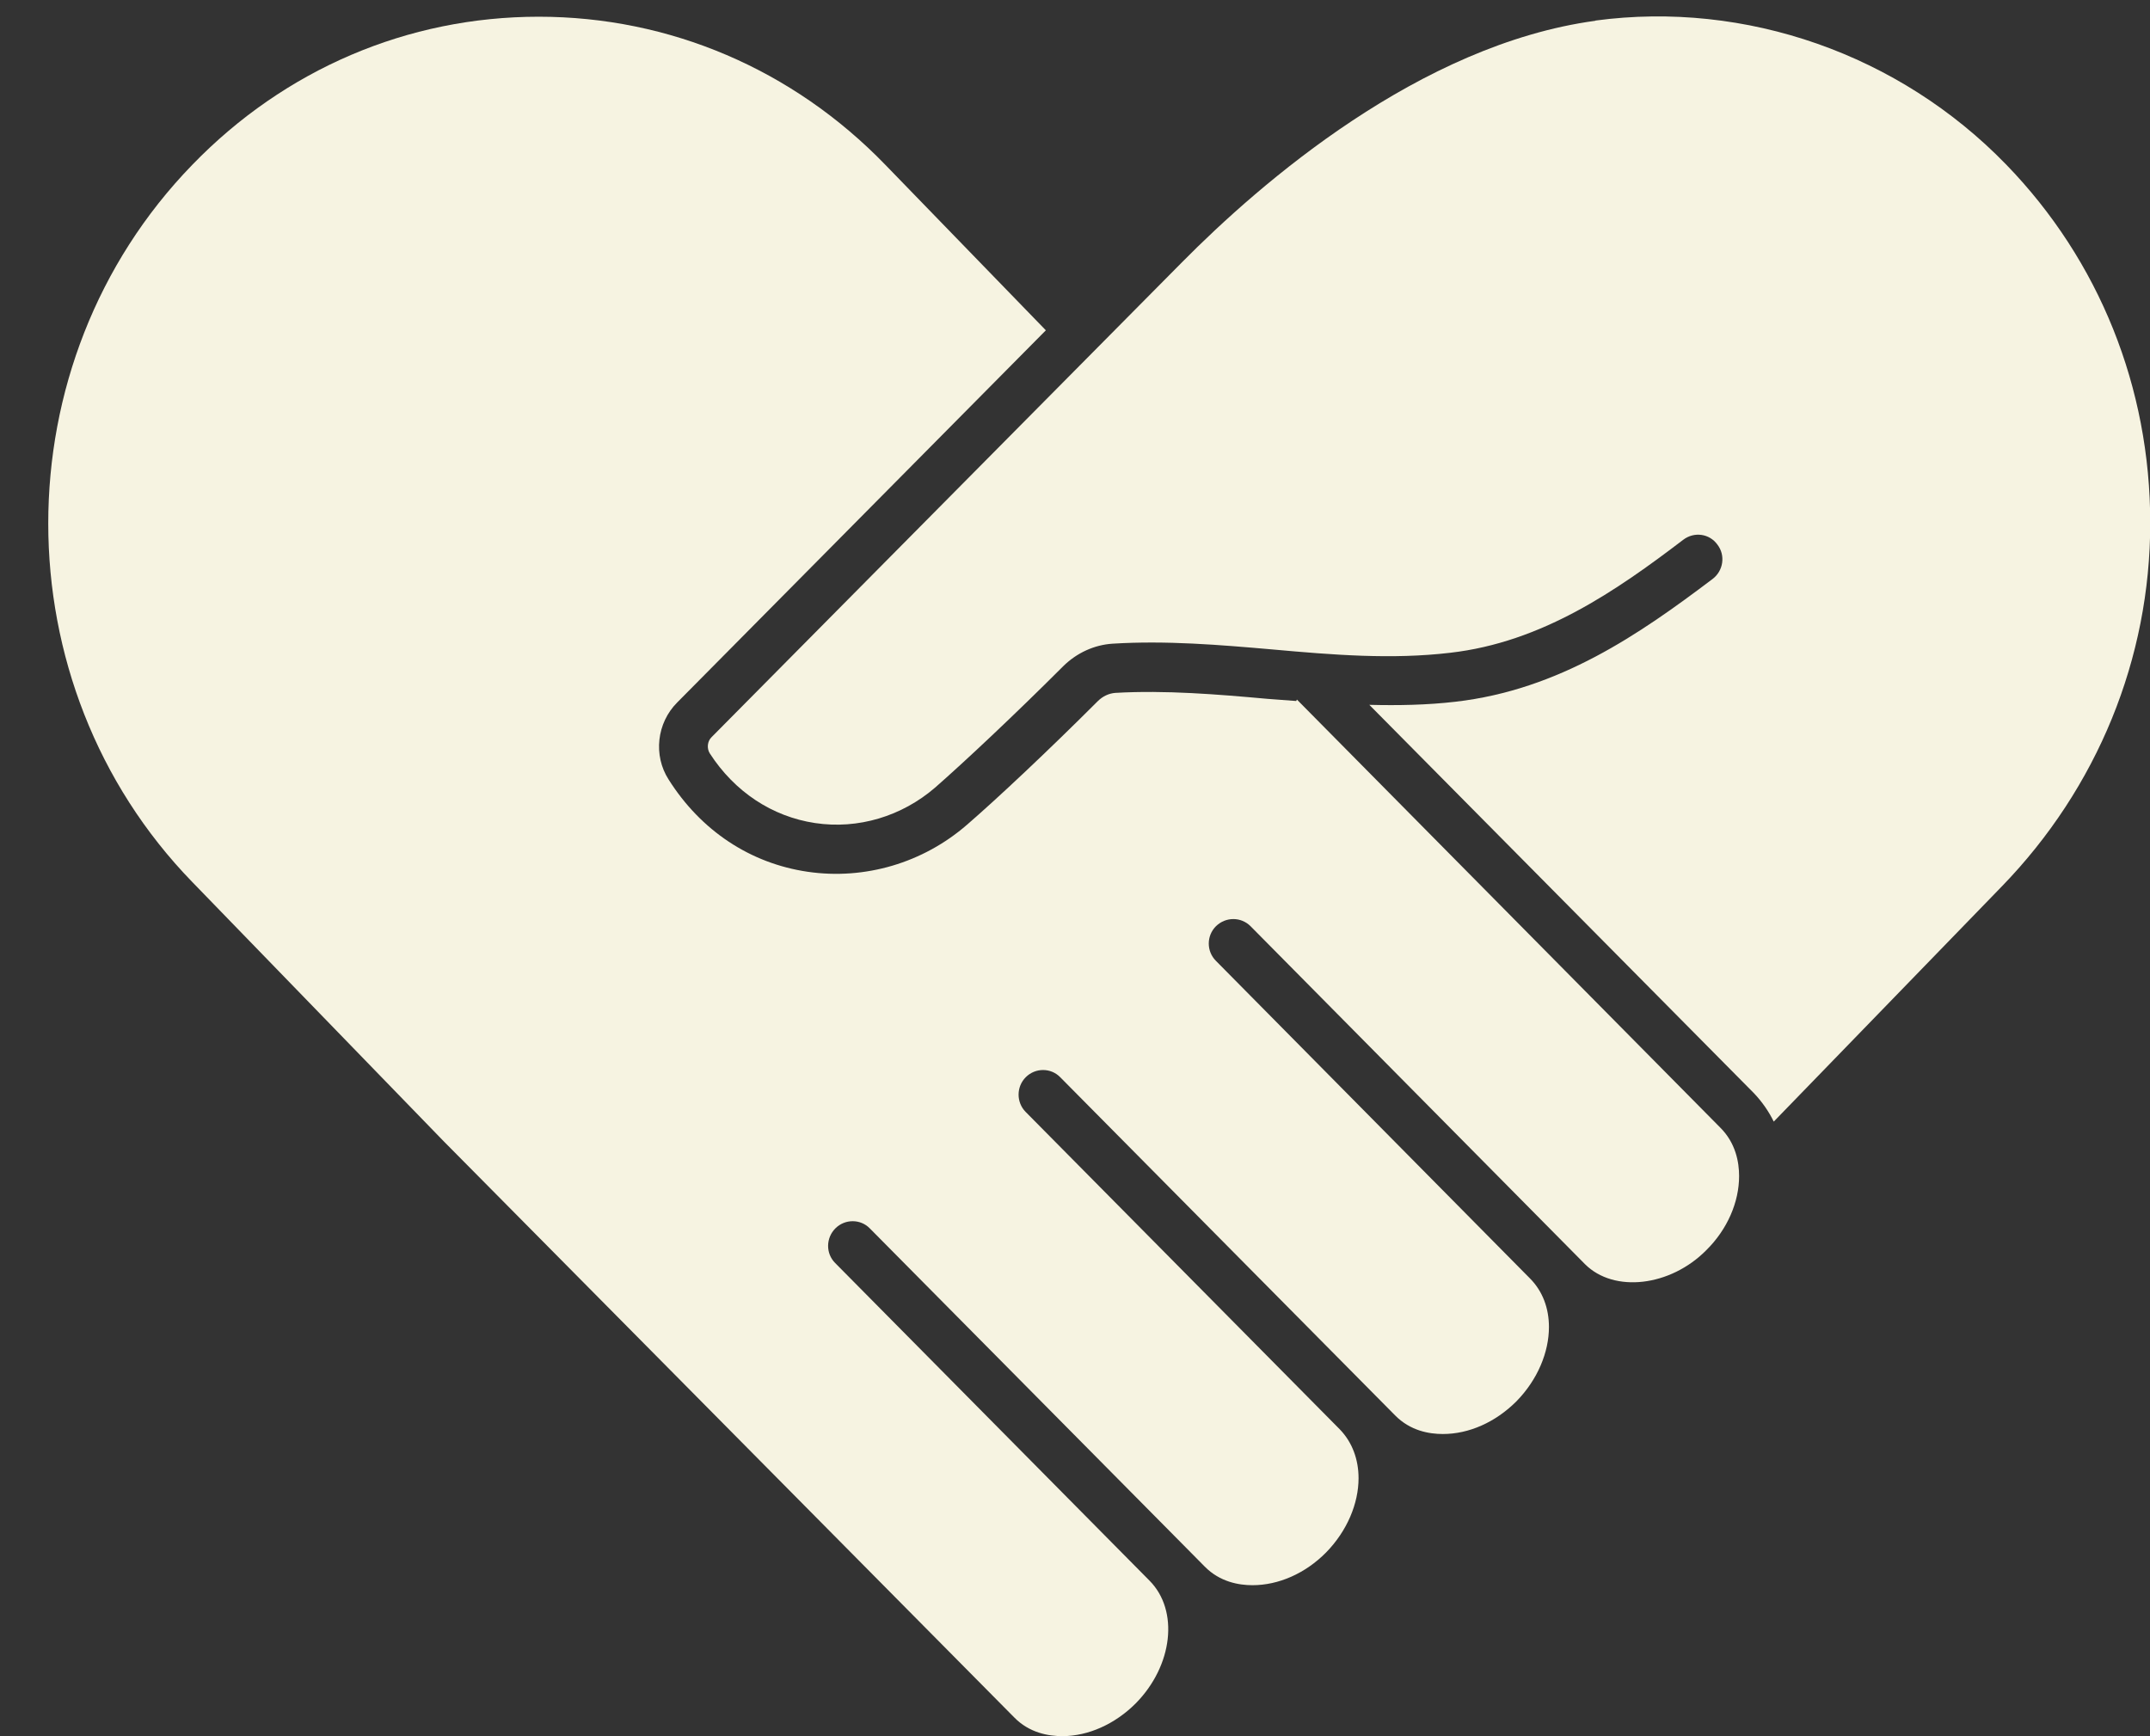 <?xml version="1.0" encoding="UTF-8" standalone="no"?><svg xmlns="http://www.w3.org/2000/svg" xmlns:xlink="http://www.w3.org/1999/xlink" data-name="Layer 1" fill="#f6f3e1" height="72.7" preserveAspectRatio="xMidYMid meet" version="1" viewBox="4.0 13.3 90.0 72.7" width="90" zoomAndPan="magnify"><rect x="4.0" y="13.3" width="90.0" height="72.7" fill="#333333" stroke="none"/><g id="change1_1"><path d="M58.26,42.65c-.41-.03-.81-.06-1.2-.09-2.1-.19-4.28-.37-6.37-.25-.27,.02-.53,.14-.74,.35-2.1,2.1-4.21,4.08-5.47,5.17-1.84,1.6-4.28,2.32-6.67,1.97-2.4-.35-4.47-1.72-5.82-3.86-.65-1.01-.5-2.37,.36-3.23l15.43-15.58-6.72-6.93c-3.87-4-9.03-6.2-14.51-6.2s-10.63,2.2-14.5,6.2c-8.04,8.28-8.04,21.75,0,30.03l10.52,10.85,23.88,24.12c.64,.66,1.45,.79,2.02,.79,1.08,0,2.2-.5,3.07-1.37,1.56-1.58,1.82-3.89,.58-5.14l-13.16-13.3c-.4-.4-.39-1.05,.01-1.45s1.05-.4,1.44,0l13.16,13.29h0s.86,.87,.86,.87c.64,.65,1.44,.78,2,.78,1.09,0,2.21-.49,3.08-1.37,.89-.91,1.36-2.06,1.36-3.11,0-.78-.26-1.5-.78-2.04l-13.16-13.3c-.39-.4-.39-1.05,.01-1.45,.4-.4,1.05-.4,1.44,0l14.02,14.16c.64,.65,1.43,.78,2,.78,1.09,0,2.2-.49,3.08-1.37,.89-.91,1.36-2.06,1.36-3.11,0-.78-.26-1.5-.8-2.04l-13.14-13.29c-.4-.4-.4-1.05,0-1.45,.41-.4,1.05-.4,1.45,0l14,14.15c1.21,1.21,3.57,.94,5.08-.59,.88-.87,1.37-2.01,1.37-3.1,0-.58-.14-1.39-.8-2.04l-17.71-17.91Z"/></g><g id="change1_2"><path d="M70.78,14.17c-7.34,1-14,6.77-17.32,10.13l-19.67,19.86c-.18,.17-.21,.47-.08,.68,1.04,1.61,2.61,2.65,4.41,2.92,1.8,.27,3.63-.28,5.03-1.49,1.22-1.07,3.29-3.01,5.36-5.08,.57-.56,1.3-.89,2.06-.94,2.25-.14,4.5,.05,6.68,.24,2.56,.23,5,.43,7.46,.14,3.83-.44,6.93-2.58,9.75-4.73,.46-.35,1.1-.26,1.43,.2,.35,.45,.25,1.1-.2,1.44-3.07,2.32-6.42,4.64-10.76,5.14-1.2,.14-2.42,.16-3.61,.13l16.11,16.27c.33,.35,.61,.75,.82,1.18l9.54-9.84c4.01-4.13,6.22-9.55,6.22-15.22s-2.13-10.99-6.03-15.01c-4.48-4.62-10.9-6.87-17.19-6.03Z"/></g></svg>